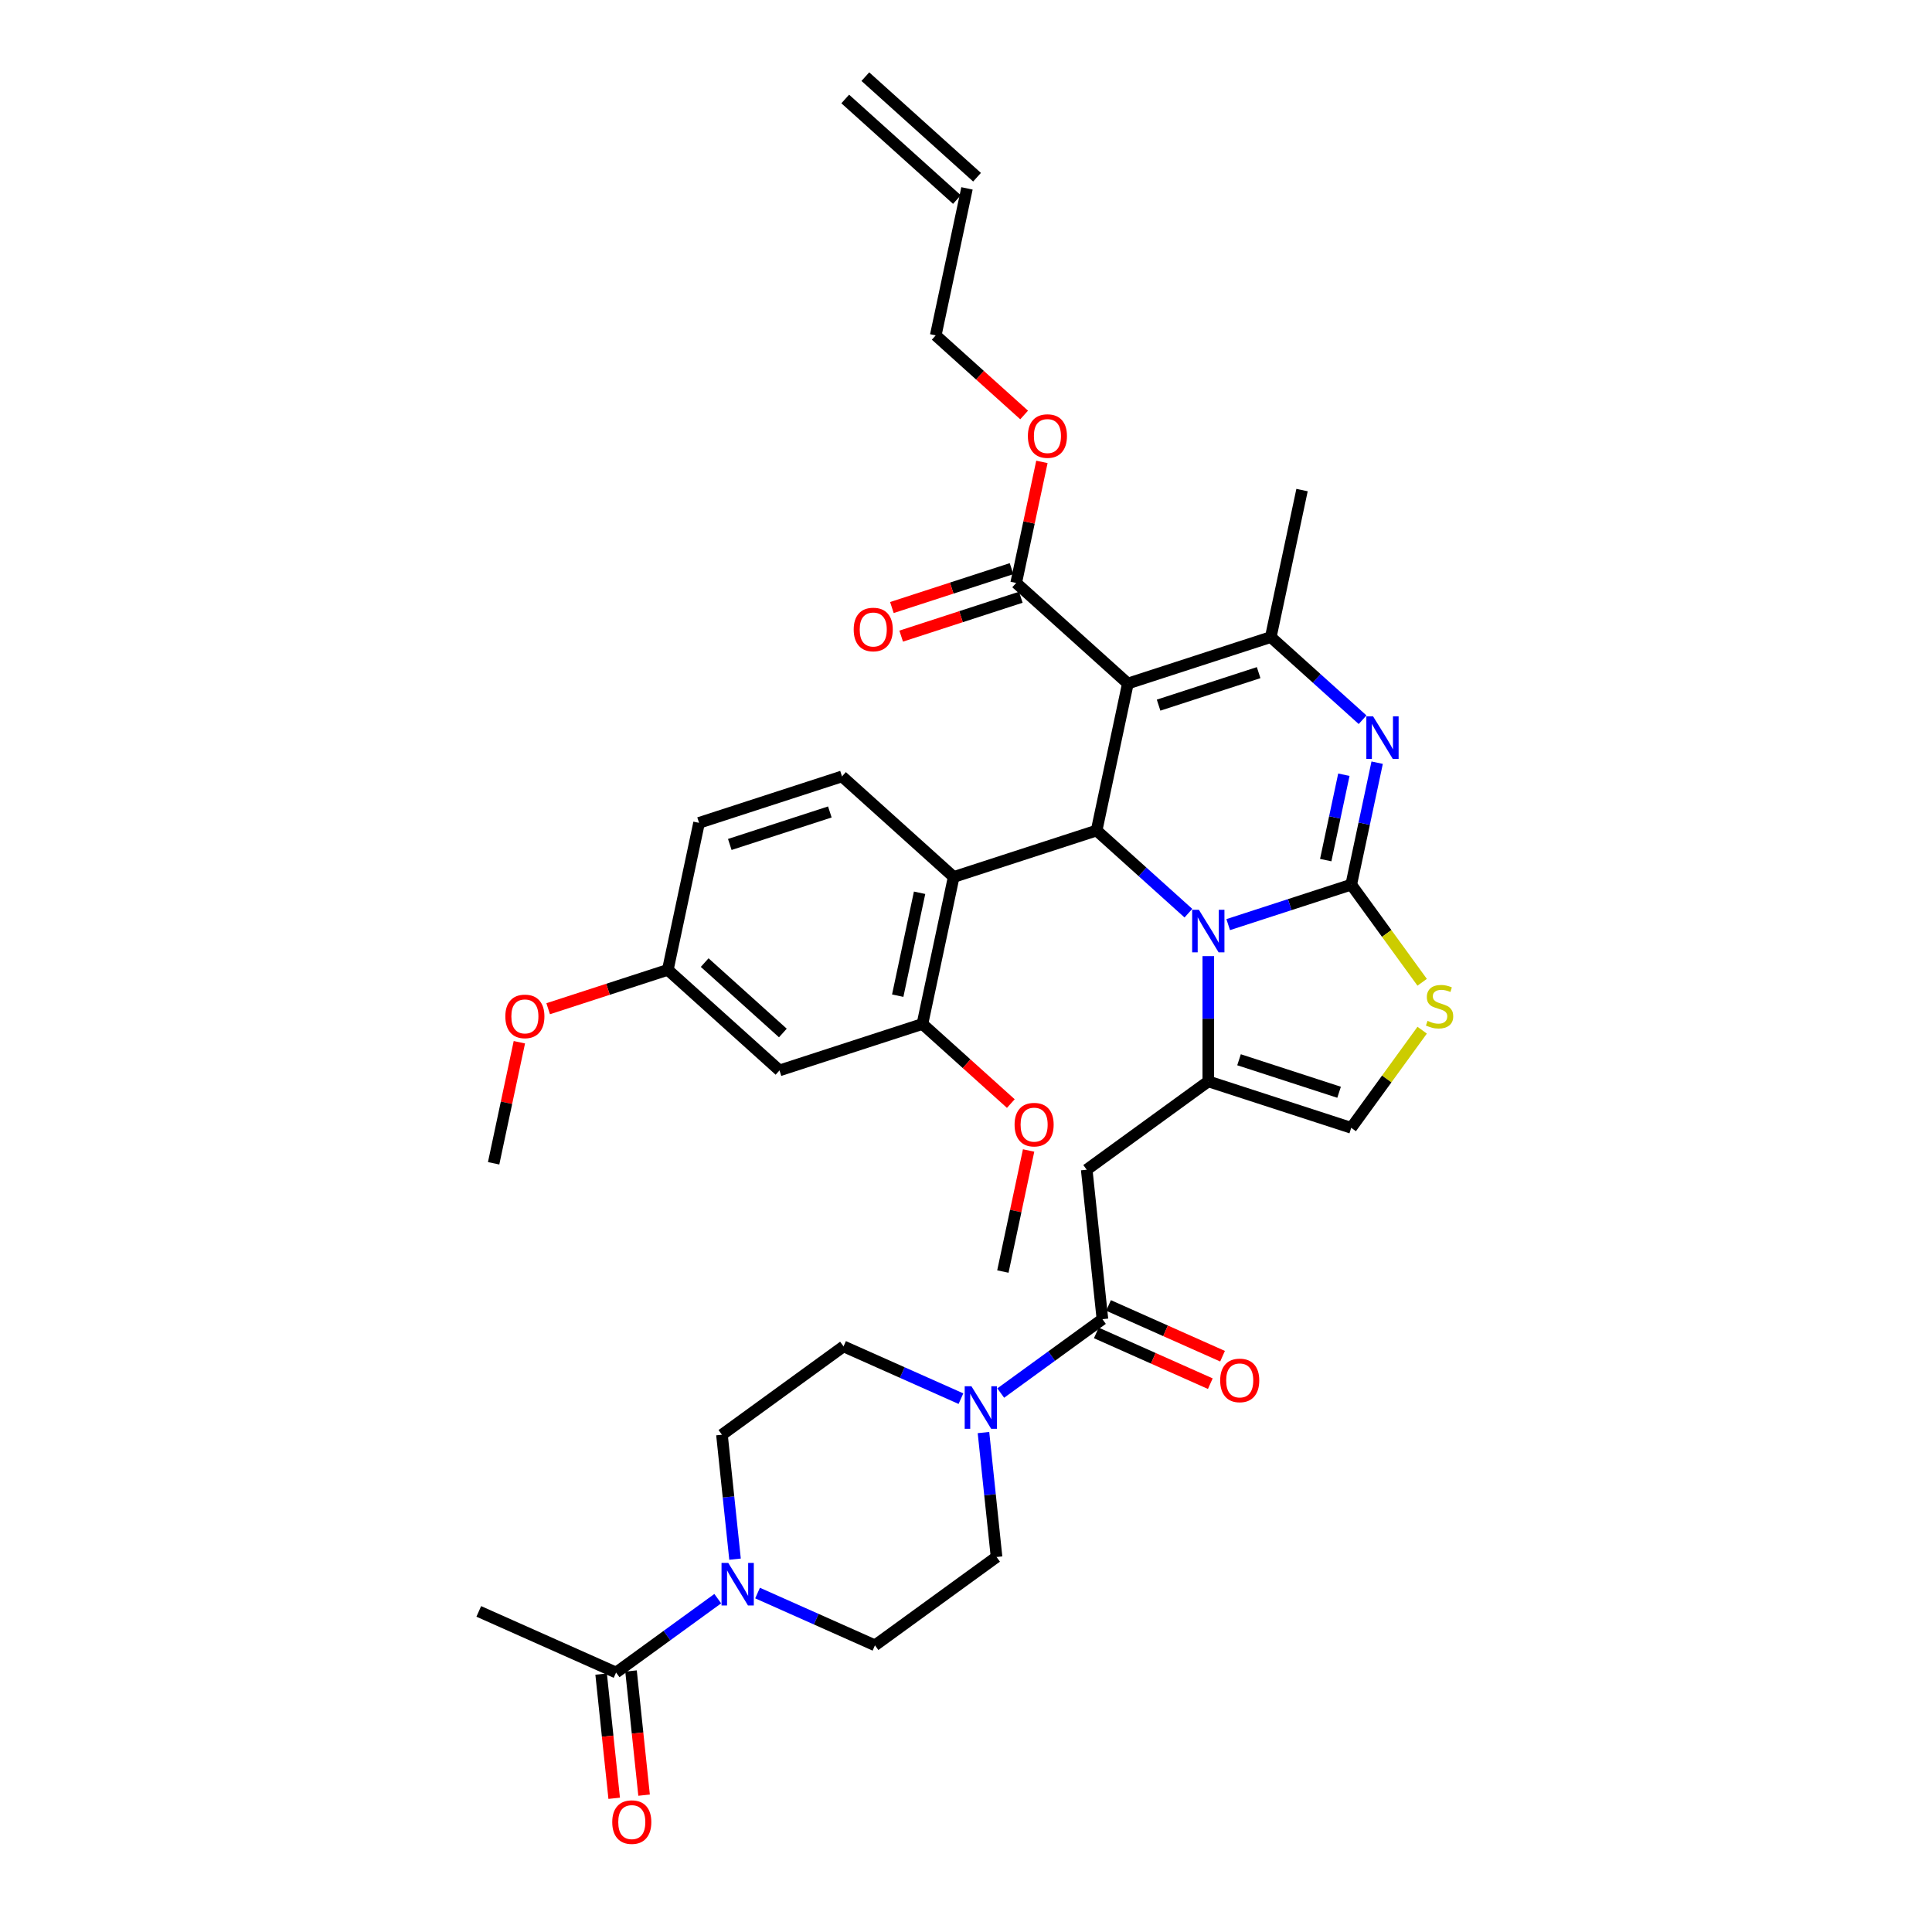 <?xml version='1.0' encoding='iso-8859-1'?>
<svg version='1.1' baseProfile='full'
              xmlns='http://www.w3.org/2000/svg'
                      xmlns:rdkit='http://www.rdkit.org/xml'
                      xmlns:xlink='http://www.w3.org/1999/xlink'
                  xml:space='preserve'
width='1000px' height='1000px' viewBox='0 0 1000 1000'>
<!-- END OF HEADER -->
<rect style='opacity:1.0;fill:#FFFFFF;stroke:none' width='1000' height='1000' x='0' y='0'> </rect>
<path class='bond-0' d='M 699.397,457.891 L 667.556,468.237' style='fill:none;fill-rule:evenodd;stroke:#000000;stroke-width:6px;stroke-linecap:butt;stroke-linejoin:miter;stroke-opacity:1' />
<path class='bond-0' d='M 667.556,468.237 L 635.714,478.583' style='fill:none;fill-rule:evenodd;stroke:#0000FF;stroke-width:6px;stroke-linecap:butt;stroke-linejoin:miter;stroke-opacity:1' />
<path class='bond-2' d='M 699.397,457.891 L 706.106,426.326' style='fill:none;fill-rule:evenodd;stroke:#000000;stroke-width:6px;stroke-linecap:butt;stroke-linejoin:miter;stroke-opacity:1' />
<path class='bond-2' d='M 706.106,426.326 L 712.816,394.761' style='fill:none;fill-rule:evenodd;stroke:#0000FF;stroke-width:6px;stroke-linecap:butt;stroke-linejoin:miter;stroke-opacity:1' />
<path class='bond-2' d='M 686.192,445.187 L 690.888,423.091' style='fill:none;fill-rule:evenodd;stroke:#000000;stroke-width:6px;stroke-linecap:butt;stroke-linejoin:miter;stroke-opacity:1' />
<path class='bond-2' d='M 690.888,423.091 L 695.585,400.996' style='fill:none;fill-rule:evenodd;stroke:#0000FF;stroke-width:6px;stroke-linecap:butt;stroke-linejoin:miter;stroke-opacity:1' />
<path class='bond-7' d='M 699.397,457.891 L 717.755,483.158' style='fill:none;fill-rule:evenodd;stroke:#000000;stroke-width:6px;stroke-linecap:butt;stroke-linejoin:miter;stroke-opacity:1' />
<path class='bond-7' d='M 717.755,483.158 L 736.113,508.426' style='fill:none;fill-rule:evenodd;stroke:#CCCC00;stroke-width:6px;stroke-linecap:butt;stroke-linejoin:miter;stroke-opacity:1' />
<path class='bond-3' d='M 615.115,472.656 L 591.361,451.267' style='fill:none;fill-rule:evenodd;stroke:#0000FF;stroke-width:6px;stroke-linecap:butt;stroke-linejoin:miter;stroke-opacity:1' />
<path class='bond-3' d='M 591.361,451.267 L 567.606,429.878' style='fill:none;fill-rule:evenodd;stroke:#000000;stroke-width:6px;stroke-linecap:butt;stroke-linejoin:miter;stroke-opacity:1' />
<path class='bond-4' d='M 625.415,494.889 L 625.415,527.304' style='fill:none;fill-rule:evenodd;stroke:#0000FF;stroke-width:6px;stroke-linecap:butt;stroke-linejoin:miter;stroke-opacity:1' />
<path class='bond-4' d='M 625.415,527.304 L 625.415,559.719' style='fill:none;fill-rule:evenodd;stroke:#000000;stroke-width:6px;stroke-linecap:butt;stroke-linejoin:miter;stroke-opacity:1' />
<path class='bond-1' d='M 583.779,353.788 L 567.606,429.878' style='fill:none;fill-rule:evenodd;stroke:#000000;stroke-width:6px;stroke-linecap:butt;stroke-linejoin:miter;stroke-opacity:1' />
<path class='bond-13' d='M 583.779,353.788 L 525.97,301.737' style='fill:none;fill-rule:evenodd;stroke:#000000;stroke-width:6px;stroke-linecap:butt;stroke-linejoin:miter;stroke-opacity:1' />
<path class='bond-38' d='M 583.779,353.788 L 657.761,329.75' style='fill:none;fill-rule:evenodd;stroke:#000000;stroke-width:6px;stroke-linecap:butt;stroke-linejoin:miter;stroke-opacity:1' />
<path class='bond-38' d='M 599.684,364.979 L 651.472,348.152' style='fill:none;fill-rule:evenodd;stroke:#000000;stroke-width:6px;stroke-linecap:butt;stroke-linejoin:miter;stroke-opacity:1' />
<path class='bond-5' d='M 705.271,372.528 L 681.516,351.139' style='fill:none;fill-rule:evenodd;stroke:#0000FF;stroke-width:6px;stroke-linecap:butt;stroke-linejoin:miter;stroke-opacity:1' />
<path class='bond-5' d='M 681.516,351.139 L 657.761,329.75' style='fill:none;fill-rule:evenodd;stroke:#000000;stroke-width:6px;stroke-linecap:butt;stroke-linejoin:miter;stroke-opacity:1' />
<path class='bond-6' d='M 567.606,429.878 L 493.623,453.916' style='fill:none;fill-rule:evenodd;stroke:#000000;stroke-width:6px;stroke-linecap:butt;stroke-linejoin:miter;stroke-opacity:1' />
<path class='bond-8' d='M 625.415,559.719 L 562.482,605.442' style='fill:none;fill-rule:evenodd;stroke:#000000;stroke-width:6px;stroke-linecap:butt;stroke-linejoin:miter;stroke-opacity:1' />
<path class='bond-37' d='M 625.415,559.719 L 699.397,583.757' style='fill:none;fill-rule:evenodd;stroke:#000000;stroke-width:6px;stroke-linecap:butt;stroke-linejoin:miter;stroke-opacity:1' />
<path class='bond-37' d='M 641.32,548.528 L 693.107,565.355' style='fill:none;fill-rule:evenodd;stroke:#000000;stroke-width:6px;stroke-linecap:butt;stroke-linejoin:miter;stroke-opacity:1' />
<path class='bond-31' d='M 657.761,329.75 L 673.935,253.66' style='fill:none;fill-rule:evenodd;stroke:#000000;stroke-width:6px;stroke-linecap:butt;stroke-linejoin:miter;stroke-opacity:1' />
<path class='bond-14' d='M 493.623,453.916 L 477.45,530.006' style='fill:none;fill-rule:evenodd;stroke:#000000;stroke-width:6px;stroke-linecap:butt;stroke-linejoin:miter;stroke-opacity:1' />
<path class='bond-14' d='M 475.98,462.095 L 464.658,515.358' style='fill:none;fill-rule:evenodd;stroke:#000000;stroke-width:6px;stroke-linecap:butt;stroke-linejoin:miter;stroke-opacity:1' />
<path class='bond-16' d='M 493.623,453.916 L 435.815,401.865' style='fill:none;fill-rule:evenodd;stroke:#000000;stroke-width:6px;stroke-linecap:butt;stroke-linejoin:miter;stroke-opacity:1' />
<path class='bond-12' d='M 736.113,533.223 L 717.755,558.49' style='fill:none;fill-rule:evenodd;stroke:#CCCC00;stroke-width:6px;stroke-linecap:butt;stroke-linejoin:miter;stroke-opacity:1' />
<path class='bond-12' d='M 717.755,558.49 L 699.397,583.757' style='fill:none;fill-rule:evenodd;stroke:#000000;stroke-width:6px;stroke-linecap:butt;stroke-linejoin:miter;stroke-opacity:1' />
<path class='bond-9' d='M 562.482,605.442 L 570.613,682.806' style='fill:none;fill-rule:evenodd;stroke:#000000;stroke-width:6px;stroke-linecap:butt;stroke-linejoin:miter;stroke-opacity:1' />
<path class='bond-10' d='M 570.613,682.806 L 544.296,701.926' style='fill:none;fill-rule:evenodd;stroke:#000000;stroke-width:6px;stroke-linecap:butt;stroke-linejoin:miter;stroke-opacity:1' />
<path class='bond-10' d='M 544.296,701.926 L 517.979,721.047' style='fill:none;fill-rule:evenodd;stroke:#0000FF;stroke-width:6px;stroke-linecap:butt;stroke-linejoin:miter;stroke-opacity:1' />
<path class='bond-22' d='M 567.449,689.912 L 596.952,703.048' style='fill:none;fill-rule:evenodd;stroke:#000000;stroke-width:6px;stroke-linecap:butt;stroke-linejoin:miter;stroke-opacity:1' />
<path class='bond-22' d='M 596.952,703.048 L 626.456,716.184' style='fill:none;fill-rule:evenodd;stroke:#FF0000;stroke-width:6px;stroke-linecap:butt;stroke-linejoin:miter;stroke-opacity:1' />
<path class='bond-22' d='M 573.777,675.699 L 603.28,688.835' style='fill:none;fill-rule:evenodd;stroke:#000000;stroke-width:6px;stroke-linecap:butt;stroke-linejoin:miter;stroke-opacity:1' />
<path class='bond-22' d='M 603.28,688.835 L 632.784,701.971' style='fill:none;fill-rule:evenodd;stroke:#FF0000;stroke-width:6px;stroke-linecap:butt;stroke-linejoin:miter;stroke-opacity:1' />
<path class='bond-18' d='M 497.38,723.944 L 466.998,710.417' style='fill:none;fill-rule:evenodd;stroke:#0000FF;stroke-width:6px;stroke-linecap:butt;stroke-linejoin:miter;stroke-opacity:1' />
<path class='bond-18' d='M 466.998,710.417 L 436.615,696.89' style='fill:none;fill-rule:evenodd;stroke:#000000;stroke-width:6px;stroke-linecap:butt;stroke-linejoin:miter;stroke-opacity:1' />
<path class='bond-19' d='M 509.042,741.489 L 512.426,773.691' style='fill:none;fill-rule:evenodd;stroke:#0000FF;stroke-width:6px;stroke-linecap:butt;stroke-linejoin:miter;stroke-opacity:1' />
<path class='bond-19' d='M 512.426,773.691 L 515.811,805.893' style='fill:none;fill-rule:evenodd;stroke:#000000;stroke-width:6px;stroke-linecap:butt;stroke-linejoin:miter;stroke-opacity:1' />
<path class='bond-11' d='M 380.451,807.017 L 377.067,774.815' style='fill:none;fill-rule:evenodd;stroke:#0000FF;stroke-width:6px;stroke-linecap:butt;stroke-linejoin:miter;stroke-opacity:1' />
<path class='bond-11' d='M 377.067,774.815 L 373.682,742.613' style='fill:none;fill-rule:evenodd;stroke:#000000;stroke-width:6px;stroke-linecap:butt;stroke-linejoin:miter;stroke-opacity:1' />
<path class='bond-15' d='M 371.514,827.46 L 345.197,846.58' style='fill:none;fill-rule:evenodd;stroke:#0000FF;stroke-width:6px;stroke-linecap:butt;stroke-linejoin:miter;stroke-opacity:1' />
<path class='bond-15' d='M 345.197,846.58 L 318.88,865.7' style='fill:none;fill-rule:evenodd;stroke:#000000;stroke-width:6px;stroke-linecap:butt;stroke-linejoin:miter;stroke-opacity:1' />
<path class='bond-40' d='M 392.113,824.562 L 422.495,838.089' style='fill:none;fill-rule:evenodd;stroke:#0000FF;stroke-width:6px;stroke-linecap:butt;stroke-linejoin:miter;stroke-opacity:1' />
<path class='bond-40' d='M 422.495,838.089 L 452.878,851.617' style='fill:none;fill-rule:evenodd;stroke:#000000;stroke-width:6px;stroke-linecap:butt;stroke-linejoin:miter;stroke-opacity:1' />
<path class='bond-23' d='M 523.566,294.339 L 492.604,304.399' style='fill:none;fill-rule:evenodd;stroke:#000000;stroke-width:6px;stroke-linecap:butt;stroke-linejoin:miter;stroke-opacity:1' />
<path class='bond-23' d='M 492.604,304.399 L 461.641,314.459' style='fill:none;fill-rule:evenodd;stroke:#FF0000;stroke-width:6px;stroke-linecap:butt;stroke-linejoin:miter;stroke-opacity:1' />
<path class='bond-23' d='M 528.374,309.135 L 497.412,319.195' style='fill:none;fill-rule:evenodd;stroke:#000000;stroke-width:6px;stroke-linecap:butt;stroke-linejoin:miter;stroke-opacity:1' />
<path class='bond-23' d='M 497.412,319.195 L 466.449,329.256' style='fill:none;fill-rule:evenodd;stroke:#FF0000;stroke-width:6px;stroke-linecap:butt;stroke-linejoin:miter;stroke-opacity:1' />
<path class='bond-29' d='M 525.97,301.737 L 532.63,270.405' style='fill:none;fill-rule:evenodd;stroke:#000000;stroke-width:6px;stroke-linecap:butt;stroke-linejoin:miter;stroke-opacity:1' />
<path class='bond-29' d='M 532.63,270.405 L 539.29,239.074' style='fill:none;fill-rule:evenodd;stroke:#FF0000;stroke-width:6px;stroke-linecap:butt;stroke-linejoin:miter;stroke-opacity:1' />
<path class='bond-17' d='M 477.45,530.006 L 403.468,554.044' style='fill:none;fill-rule:evenodd;stroke:#000000;stroke-width:6px;stroke-linecap:butt;stroke-linejoin:miter;stroke-opacity:1' />
<path class='bond-30' d='M 477.45,530.006 L 500.326,550.603' style='fill:none;fill-rule:evenodd;stroke:#000000;stroke-width:6px;stroke-linecap:butt;stroke-linejoin:miter;stroke-opacity:1' />
<path class='bond-30' d='M 500.326,550.603 L 523.202,571.201' style='fill:none;fill-rule:evenodd;stroke:#FF0000;stroke-width:6px;stroke-linecap:butt;stroke-linejoin:miter;stroke-opacity:1' />
<path class='bond-24' d='M 311.144,866.513 L 314.522,898.653' style='fill:none;fill-rule:evenodd;stroke:#000000;stroke-width:6px;stroke-linecap:butt;stroke-linejoin:miter;stroke-opacity:1' />
<path class='bond-24' d='M 314.522,898.653 L 317.9,930.793' style='fill:none;fill-rule:evenodd;stroke:#FF0000;stroke-width:6px;stroke-linecap:butt;stroke-linejoin:miter;stroke-opacity:1' />
<path class='bond-24' d='M 326.617,864.887 L 329.995,897.027' style='fill:none;fill-rule:evenodd;stroke:#000000;stroke-width:6px;stroke-linecap:butt;stroke-linejoin:miter;stroke-opacity:1' />
<path class='bond-24' d='M 329.995,897.027 L 333.373,929.166' style='fill:none;fill-rule:evenodd;stroke:#FF0000;stroke-width:6px;stroke-linecap:butt;stroke-linejoin:miter;stroke-opacity:1' />
<path class='bond-33' d='M 318.88,865.7 L 247.816,834.06' style='fill:none;fill-rule:evenodd;stroke:#000000;stroke-width:6px;stroke-linecap:butt;stroke-linejoin:miter;stroke-opacity:1' />
<path class='bond-28' d='M 435.815,401.865 L 361.832,425.903' style='fill:none;fill-rule:evenodd;stroke:#000000;stroke-width:6px;stroke-linecap:butt;stroke-linejoin:miter;stroke-opacity:1' />
<path class='bond-28' d='M 429.525,420.267 L 377.737,437.094' style='fill:none;fill-rule:evenodd;stroke:#000000;stroke-width:6px;stroke-linecap:butt;stroke-linejoin:miter;stroke-opacity:1' />
<path class='bond-39' d='M 403.468,554.044 L 345.659,501.993' style='fill:none;fill-rule:evenodd;stroke:#000000;stroke-width:6px;stroke-linecap:butt;stroke-linejoin:miter;stroke-opacity:1' />
<path class='bond-39' d='M 405.207,534.675 L 364.74,498.239' style='fill:none;fill-rule:evenodd;stroke:#000000;stroke-width:6px;stroke-linecap:butt;stroke-linejoin:miter;stroke-opacity:1' />
<path class='bond-20' d='M 436.615,696.89 L 373.682,742.613' style='fill:none;fill-rule:evenodd;stroke:#000000;stroke-width:6px;stroke-linecap:butt;stroke-linejoin:miter;stroke-opacity:1' />
<path class='bond-21' d='M 515.811,805.893 L 452.878,851.617' style='fill:none;fill-rule:evenodd;stroke:#000000;stroke-width:6px;stroke-linecap:butt;stroke-linejoin:miter;stroke-opacity:1' />
<path class='bond-25' d='M 500.508,97.506 L 484.335,173.596' style='fill:none;fill-rule:evenodd;stroke:#000000;stroke-width:6px;stroke-linecap:butt;stroke-linejoin:miter;stroke-opacity:1' />
<path class='bond-27' d='M 505.713,91.725 L 447.904,39.674' style='fill:none;fill-rule:evenodd;stroke:#000000;stroke-width:6px;stroke-linecap:butt;stroke-linejoin:miter;stroke-opacity:1' />
<path class='bond-27' d='M 495.303,103.287 L 437.494,51.235' style='fill:none;fill-rule:evenodd;stroke:#000000;stroke-width:6px;stroke-linecap:butt;stroke-linejoin:miter;stroke-opacity:1' />
<path class='bond-26' d='M 345.659,501.993 L 361.832,425.903' style='fill:none;fill-rule:evenodd;stroke:#000000;stroke-width:6px;stroke-linecap:butt;stroke-linejoin:miter;stroke-opacity:1' />
<path class='bond-32' d='M 345.659,501.993 L 314.696,512.053' style='fill:none;fill-rule:evenodd;stroke:#000000;stroke-width:6px;stroke-linecap:butt;stroke-linejoin:miter;stroke-opacity:1' />
<path class='bond-32' d='M 314.696,512.053 L 283.734,522.113' style='fill:none;fill-rule:evenodd;stroke:#FF0000;stroke-width:6px;stroke-linecap:butt;stroke-linejoin:miter;stroke-opacity:1' />
<path class='bond-34' d='M 530.086,214.791 L 507.21,194.193' style='fill:none;fill-rule:evenodd;stroke:#FF0000;stroke-width:6px;stroke-linecap:butt;stroke-linejoin:miter;stroke-opacity:1' />
<path class='bond-34' d='M 507.21,194.193 L 484.335,173.596' style='fill:none;fill-rule:evenodd;stroke:#000000;stroke-width:6px;stroke-linecap:butt;stroke-linejoin:miter;stroke-opacity:1' />
<path class='bond-35' d='M 532.405,595.484 L 525.745,626.815' style='fill:none;fill-rule:evenodd;stroke:#FF0000;stroke-width:6px;stroke-linecap:butt;stroke-linejoin:miter;stroke-opacity:1' />
<path class='bond-35' d='M 525.745,626.815 L 519.086,658.147' style='fill:none;fill-rule:evenodd;stroke:#000000;stroke-width:6px;stroke-linecap:butt;stroke-linejoin:miter;stroke-opacity:1' />
<path class='bond-36' d='M 268.823,539.458 L 262.163,570.789' style='fill:none;fill-rule:evenodd;stroke:#FF0000;stroke-width:6px;stroke-linecap:butt;stroke-linejoin:miter;stroke-opacity:1' />
<path class='bond-36' d='M 262.163,570.789 L 255.503,602.121' style='fill:none;fill-rule:evenodd;stroke:#000000;stroke-width:6px;stroke-linecap:butt;stroke-linejoin:miter;stroke-opacity:1' />
<path  class='atom-1' d='M 620.545 470.914
L 627.764 482.583
Q 628.48 483.734, 629.631 485.819
Q 630.782 487.904, 630.844 488.028
L 630.844 470.914
L 633.769 470.914
L 633.769 492.944
L 630.751 492.944
L 623.003 480.187
Q 622.101 478.693, 621.136 476.982
Q 620.203 475.27, 619.923 474.742
L 619.923 492.944
L 617.06 492.944
L 617.06 470.914
L 620.545 470.914
' fill='#0000FF'/>
<path  class='atom-3' d='M 710.701 370.786
L 717.92 382.455
Q 718.635 383.606, 719.787 385.691
Q 720.938 387.776, 721 387.9
L 721 370.786
L 723.925 370.786
L 723.925 392.816
L 720.907 392.816
L 713.159 380.059
Q 712.257 378.565, 711.292 376.854
Q 710.359 375.142, 710.078 374.614
L 710.078 392.816
L 707.216 392.816
L 707.216 370.786
L 710.701 370.786
' fill='#0000FF'/>
<path  class='atom-8' d='M 738.897 528.385
Q 739.146 528.479, 740.173 528.914
Q 741.2 529.35, 742.32 529.63
Q 743.471 529.879, 744.592 529.879
Q 746.676 529.879, 747.89 528.883
Q 749.103 527.856, 749.103 526.083
Q 749.103 524.869, 748.481 524.122
Q 747.89 523.376, 746.956 522.971
Q 746.023 522.567, 744.467 522.1
Q 742.507 521.509, 741.324 520.949
Q 740.173 520.388, 739.333 519.206
Q 738.524 518.024, 738.524 516.032
Q 738.524 513.263, 740.391 511.552
Q 742.289 509.84, 746.023 509.84
Q 748.574 509.84, 751.468 511.054
L 750.753 513.45
Q 748.108 512.361, 746.116 512.361
Q 743.969 512.361, 742.787 513.263
Q 741.605 514.134, 741.636 515.659
Q 741.636 516.841, 742.227 517.557
Q 742.849 518.273, 743.72 518.677
Q 744.623 519.082, 746.116 519.548
Q 748.108 520.171, 749.29 520.793
Q 750.473 521.415, 751.313 522.691
Q 752.184 523.936, 752.184 526.083
Q 752.184 529.132, 750.13 530.781
Q 748.108 532.399, 744.716 532.399
Q 742.756 532.399, 741.262 531.964
Q 739.8 531.559, 738.057 530.843
L 738.897 528.385
' fill='#CCCC00'/>
<path  class='atom-11' d='M 502.81 717.515
L 510.029 729.183
Q 510.745 730.334, 511.896 732.419
Q 513.047 734.504, 513.109 734.628
L 513.109 717.515
L 516.034 717.515
L 516.034 739.545
L 513.016 739.545
L 505.268 726.787
Q 504.366 725.293, 503.401 723.582
Q 502.468 721.871, 502.188 721.342
L 502.188 739.545
L 499.325 739.545
L 499.325 717.515
L 502.81 717.515
' fill='#0000FF'/>
<path  class='atom-12' d='M 376.944 808.962
L 384.163 820.63
Q 384.878 821.781, 386.03 823.866
Q 387.181 825.951, 387.243 826.075
L 387.243 808.962
L 390.168 808.962
L 390.168 830.992
L 387.15 830.992
L 379.402 818.234
Q 378.5 816.741, 377.535 815.029
Q 376.602 813.318, 376.322 812.789
L 376.322 830.992
L 373.459 830.992
L 373.459 808.962
L 376.944 808.962
' fill='#0000FF'/>
<path  class='atom-23' d='M 631.565 714.508
Q 631.565 709.218, 634.178 706.262
Q 636.792 703.306, 641.677 703.306
Q 646.562 703.306, 649.176 706.262
Q 651.79 709.218, 651.79 714.508
Q 651.79 719.86, 649.145 722.909
Q 646.5 725.928, 641.677 725.928
Q 636.823 725.928, 634.178 722.909
Q 631.565 719.891, 631.565 714.508
M 641.677 723.438
Q 645.038 723.438, 646.842 721.198
Q 648.678 718.926, 648.678 714.508
Q 648.678 710.183, 646.842 708.005
Q 645.038 705.796, 641.677 705.796
Q 638.317 705.796, 636.481 707.974
Q 634.676 710.152, 634.676 714.508
Q 634.676 718.958, 636.481 721.198
Q 638.317 723.438, 641.677 723.438
' fill='#FF0000'/>
<path  class='atom-24' d='M 441.875 325.837
Q 441.875 320.548, 444.489 317.592
Q 447.103 314.636, 451.988 314.636
Q 456.873 314.636, 459.487 317.592
Q 462.101 320.548, 462.101 325.837
Q 462.101 331.189, 459.456 334.239
Q 456.811 337.257, 451.988 337.257
Q 447.134 337.257, 444.489 334.239
Q 441.875 331.22, 441.875 325.837
M 451.988 334.768
Q 455.348 334.768, 457.153 332.527
Q 458.989 330.256, 458.989 325.837
Q 458.989 321.512, 457.153 319.334
Q 455.348 317.125, 451.988 317.125
Q 448.627 317.125, 446.792 319.303
Q 444.987 321.481, 444.987 325.837
Q 444.987 330.287, 446.792 332.527
Q 448.627 334.768, 451.988 334.768
' fill='#FF0000'/>
<path  class='atom-25' d='M 316.899 943.126
Q 316.899 937.836, 319.513 934.88
Q 322.126 931.924, 327.012 931.924
Q 331.897 931.924, 334.511 934.88
Q 337.124 937.836, 337.124 943.126
Q 337.124 948.478, 334.479 951.527
Q 331.835 954.545, 327.012 954.545
Q 322.158 954.545, 319.513 951.527
Q 316.899 948.509, 316.899 943.126
M 327.012 952.056
Q 330.372 952.056, 332.177 949.816
Q 334.013 947.544, 334.013 943.126
Q 334.013 938.801, 332.177 936.623
Q 330.372 934.414, 327.012 934.414
Q 323.651 934.414, 321.815 936.592
Q 320.011 938.77, 320.011 943.126
Q 320.011 947.576, 321.815 949.816
Q 323.651 952.056, 327.012 952.056
' fill='#FF0000'/>
<path  class='atom-30' d='M 532.031 225.709
Q 532.031 220.42, 534.645 217.464
Q 537.258 214.508, 542.144 214.508
Q 547.029 214.508, 549.643 217.464
Q 552.256 220.42, 552.256 225.709
Q 552.256 231.061, 549.611 234.111
Q 546.967 237.129, 542.144 237.129
Q 537.29 237.129, 534.645 234.111
Q 532.031 231.092, 532.031 225.709
M 542.144 234.64
Q 545.504 234.64, 547.309 232.399
Q 549.145 230.128, 549.145 225.709
Q 549.145 221.384, 547.309 219.206
Q 545.504 216.997, 542.144 216.997
Q 538.783 216.997, 536.947 219.175
Q 535.143 221.353, 535.143 225.709
Q 535.143 230.159, 536.947 232.399
Q 538.783 234.64, 542.144 234.64
' fill='#FF0000'/>
<path  class='atom-31' d='M 525.146 582.12
Q 525.146 576.83, 527.76 573.874
Q 530.374 570.918, 535.259 570.918
Q 540.144 570.918, 542.758 573.874
Q 545.372 576.83, 545.372 582.12
Q 545.372 587.471, 542.727 590.521
Q 540.082 593.539, 535.259 593.539
Q 530.405 593.539, 527.76 590.521
Q 525.146 587.503, 525.146 582.12
M 535.259 591.05
Q 538.62 591.05, 540.424 588.809
Q 542.26 586.538, 542.26 582.12
Q 542.26 577.794, 540.424 575.616
Q 538.62 573.407, 535.259 573.407
Q 531.899 573.407, 530.063 575.585
Q 528.258 577.763, 528.258 582.12
Q 528.258 586.569, 530.063 588.809
Q 531.899 591.05, 535.259 591.05
' fill='#FF0000'/>
<path  class='atom-33' d='M 261.564 526.093
Q 261.564 520.804, 264.178 517.848
Q 266.791 514.892, 271.677 514.892
Q 276.562 514.892, 279.175 517.848
Q 281.789 520.804, 281.789 526.093
Q 281.789 531.445, 279.144 534.495
Q 276.5 537.513, 271.677 537.513
Q 266.822 537.513, 264.178 534.495
Q 261.564 531.476, 261.564 526.093
M 271.677 535.024
Q 275.037 535.024, 276.842 532.783
Q 278.678 530.512, 278.678 526.093
Q 278.678 521.768, 276.842 519.59
Q 275.037 517.381, 271.677 517.381
Q 268.316 517.381, 266.48 519.559
Q 264.676 521.737, 264.676 526.093
Q 264.676 530.543, 266.48 532.783
Q 268.316 535.024, 271.677 535.024
' fill='#FF0000'/>
</svg>
